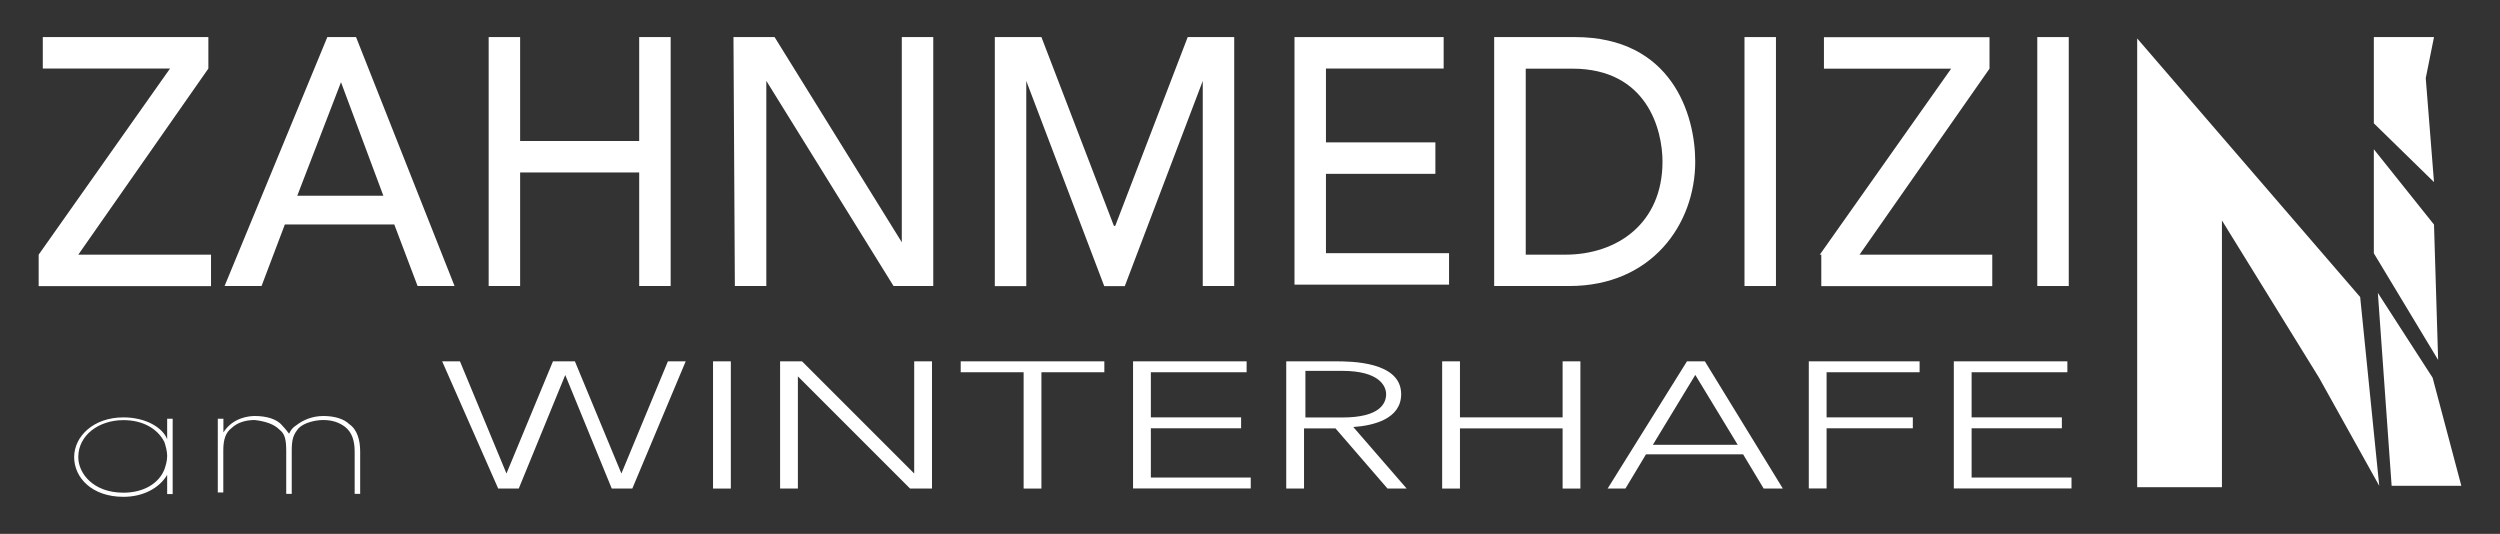 <svg xmlns="http://www.w3.org/2000/svg" id="Ebene_1" data-name="Ebene 1" viewBox="0 0 236 50.4"><rect x="0" y="0" width="236" height="50.4" fill="#333333" stroke="none"/><defs><style>      .cls-1 {        fill: #fff;      }    </style></defs><g><path class="cls-1" d="M16.3,46.64h-.52v-1.81c-.77,1.29-2.32,2.07-4.13,2.07-2.97,0-4.65-1.81-4.65-3.75s1.81-3.75,4.65-3.75c2.2,0,3.75,1.03,4.13,2.07v-1.94h.52v7.1ZM7.39,43.15c0,1.55,1.42,3.36,4.26,3.36,1.94,0,3.36-.9,3.87-2.2.13-.39.26-.77.26-1.29,0-.39-.13-.9-.26-1.29-.65-1.29-2.07-2.07-3.87-2.07-2.32,0-4.26,1.42-4.26,3.49h0Z"></path><path class="cls-1" d="M20.57,39.53h.52v1.29c.9-1.42,2.45-1.55,2.97-1.55,1.03,0,2.07.26,2.58.9.26.26.65.77.65.77.13-.26.26-.52.65-.77.65-.52,1.55-.9,2.58-.9s1.94.26,2.45.77c.77.52,1.03,1.55,1.03,2.58v4h-.52v-4c0-1.03-.26-1.81-.9-2.32-.52-.39-1.16-.65-2.07-.65-.77,0-1.81.26-2.32.77-.52.65-.65,1.03-.65,2.2v4h-.52v-4c0-1.16-.13-1.68-.65-2.07-.52-.52-1.29-.77-2.32-.9-.9,0-1.68.26-2.2.77-.52.39-.77,1.03-.77,2.07v4h-.52s0-6.97,0-6.97Z"></path></g><g><g><polygon class="cls-1" points="222.8 28.04 201.75 3.63 201.75 9.96 201.75 39.92 201.75 45.99 209.75 45.99 209.75 20.81 218.92 35.66 224.6 45.86 222.8 28.04"></polygon><polygon class="cls-1" points="228.99 7.38 229.77 3.5 224.09 3.5 224.09 11.64 229.77 17.19 228.99 7.38"></polygon><polygon class="cls-1" points="229.77 21.2 224.09 14.09 224.09 23.91 230.16 33.98 229.77 21.2"></polygon></g><polygon class="cls-1" points="225.77 45.86 232.35 45.86 229.64 35.66 224.47 27.65 225.77 45.86"></polygon></g><g><path class="cls-1" d="M41.74,34.11h1.68l4.39,10.59h0l4.39-10.59h2.07l4.39,10.59h0l4.39-10.59h1.68l-5.04,12.01h-1.94l-4.39-10.72h0l-4.39,10.72h-1.94l-5.29-12.01Z"></path><path class="cls-1" d="M67.31,34.11h1.68v12.01h-1.68v-12.01Z"></path><path class="cls-1" d="M73.64,34.11h2.07l10.59,10.59h0v-10.59h1.68v12.01h-2.07l-10.59-10.59h0v10.59h-1.68v-12.01Z"></path><path class="cls-1" d="M96.63,35.14h-5.94v-1.03h13.56v1.03h-5.94v10.98h-1.68v-10.98h0Z"></path><path class="cls-1" d="M106.96,34.11h10.72v1.03h-9.04v4.26h8.52v1.03h-8.52v4.65h9.43v1.03h-11.11v-12.01Z"></path><path class="cls-1" d="M121.55,34.11h4.52c1.42,0,6.2,0,6.2,3.1,0,2.32-2.58,2.97-4.52,3.1l5.04,5.81h-1.81l-4.91-5.68h-2.97v5.68h-1.68v-12.01h.13ZM123.23,39.41h3.49c3.49,0,4.13-1.29,4.13-2.2,0-.77-.65-2.2-4.13-2.2h-3.49v4.39Z"></path><path class="cls-1" d="M136.14,34.11h1.68v5.29h9.69v-5.29h1.68v12.01h-1.68v-5.68h-9.69v5.68h-1.68v-12.01Z"></path><path class="cls-1" d="M159.26,34.11h1.68l7.36,12.01h-1.81l-1.94-3.23h-9.17l-1.94,3.23h-1.68l7.49-12.01ZM160.03,35.4l-4,6.59h8.01l-4-6.59Z"></path><path class="cls-1" d="M170.75,34.11h10.46v1.03h-8.78v4.26h8.14v1.03h-8.14v5.68h-1.68v-12.01Z"></path><path class="cls-1" d="M184.44,34.11h10.72v1.03h-9.04v4.26h8.52v1.03h-8.52v4.65h9.43v1.03h-11.11v-12.01Z"></path></g><g><path class="cls-1" d="M3.65,24.04L16.05,6.47H4.04v-2.97h15.63v2.97L7.39,24.04h12.53v2.97H3.65v-2.97Z"></path><path class="cls-1" d="M30.9,3.5h2.71l9.3,23.5h-3.49l-2.2-5.81h-10.33l-2.2,5.81h-3.49L30.9,3.5ZM36.19,18.48l-4-10.72h0l-4.13,10.72h8.14Z"></path><path class="cls-1" d="M46.13,3.5h2.97v9.81h11.24V3.5h2.97v23.5h-2.97v-10.72h-11.24v10.72h-2.97V3.5Z"></path><path class="cls-1" d="M69.25,3.5h3.87l12.01,19.37h0V3.5h2.97v23.5h-3.75l-12.01-19.37h0v19.37h-2.97l-.13-23.5h0Z"></path><path class="cls-1" d="M93.92,3.5h4.39l6.84,17.82h.13l6.84-17.82h4.39v23.5h-2.97V7.64h0l-7.36,19.37h-1.94l-7.36-19.37h0v19.37h-2.97s0-23.5,0-23.5Z"></path><path class="cls-1" d="M122.33,3.5h13.95v2.97h-11.11v6.97h10.33v2.97h-10.33v7.49h11.62v2.97h-14.59V3.5h.13Z"></path><path class="cls-1" d="M141.05,3.5h7.62c9.17,0,11.36,7.36,11.36,11.75,0,5.94-4.13,11.75-11.88,11.75h-7.1V3.5ZM144.02,24.04h3.75c4.91,0,9.17-2.97,9.17-8.78,0-2.97-1.42-8.78-8.52-8.78h-4.39v17.56Z"></path><path class="cls-1" d="M164.68,3.5h2.97v23.5h-2.97V3.5Z"></path><path class="cls-1" d="M171.79,24.04l12.4-17.56h-12.01v-2.97h15.63v2.97l-12.27,17.56h12.53v2.97h-16.14v-2.97h-.13Z"></path><path class="cls-1" d="M192.32,3.5h2.97v23.5h-2.97V3.5Z"></path></g></svg>